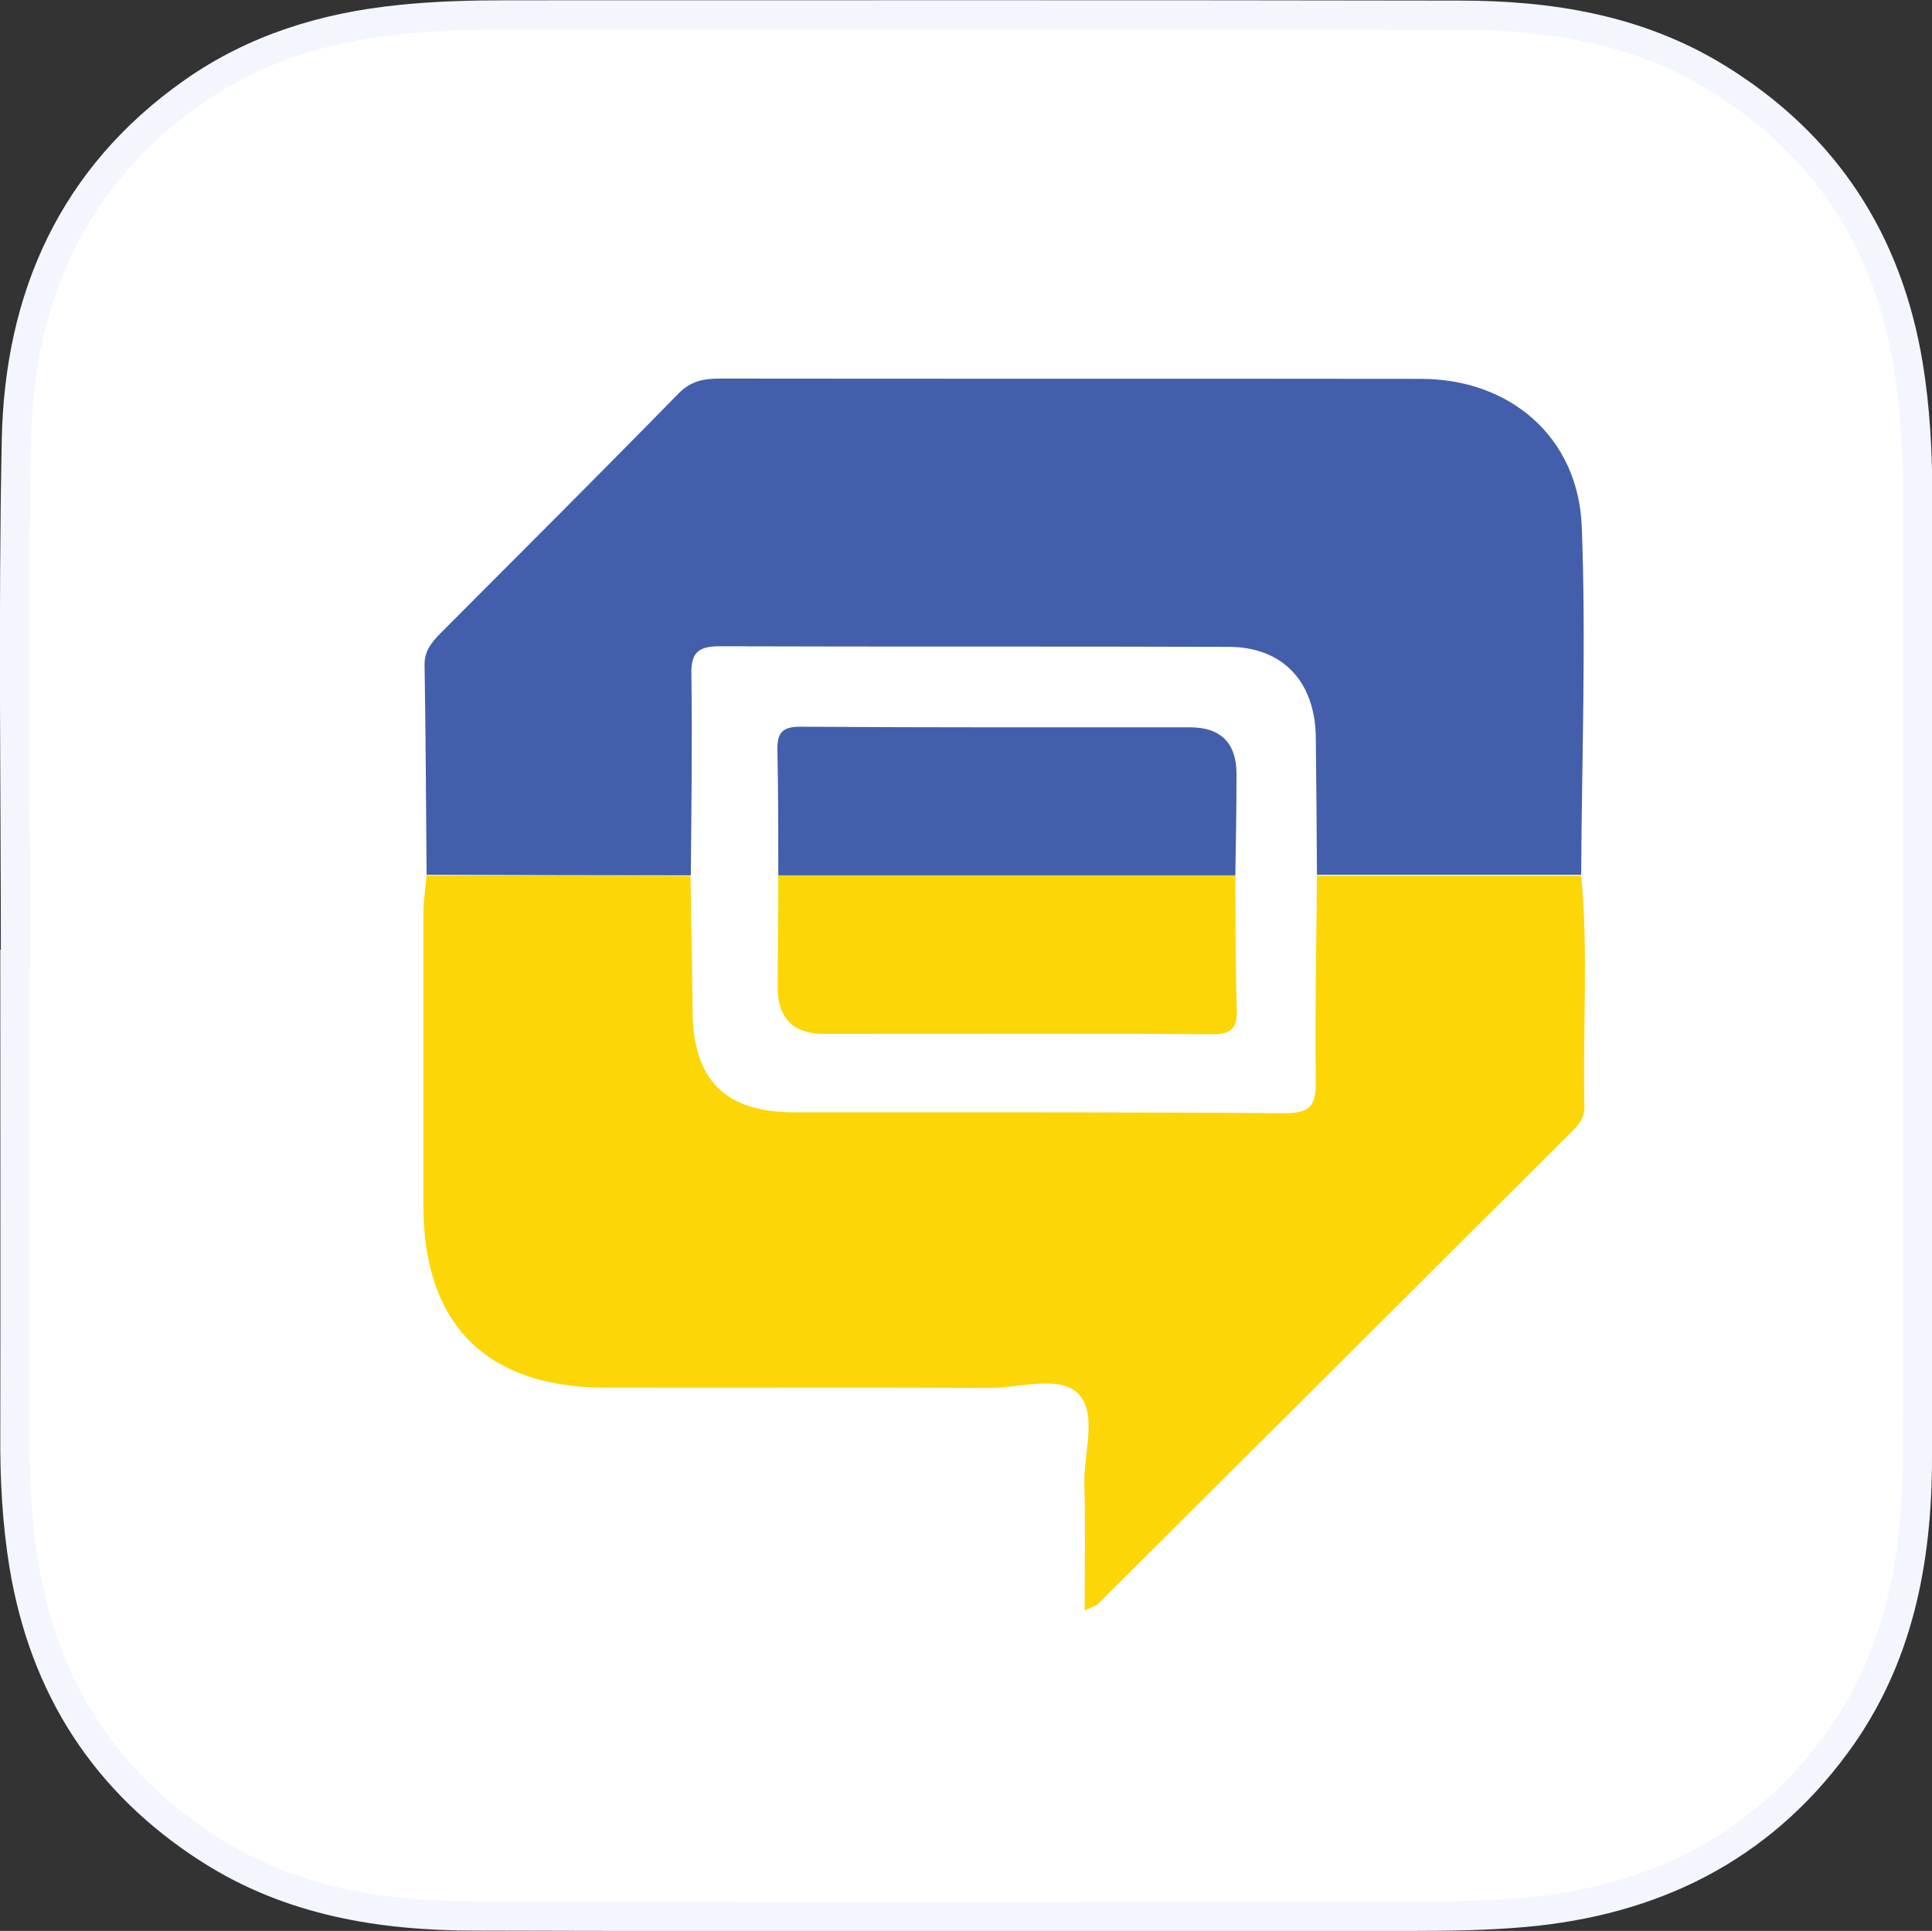 <?xml version="1.0" encoding="UTF-8"?>
<svg id="_圖層_2" data-name="圖層_2" xmlns="http://www.w3.org/2000/svg" viewBox="0 0 66.03 66">
  <rect x="0" y="0" width="66.03" height="66" fill="#333333" stroke="none"/>
  <defs>
    <style>
      .cls-1 {
        fill: #fff;
        stroke: #f3f6ff;
        stroke-miterlimit: 10;
      }

      .cls-2 {
        fill: #fdd608;
      }

      .cls-3 {
        fill: #435eab;
      }
    </style>
  </defs>
  <g id="Layer_1">
    <g>
      <path class="cls-1" d="M.53,32.96c0-5.97-.09-11.95.03-17.92.1-4.88,1.92-9,6.03-11.89,2.12-1.49,4.51-2.22,7.07-2.48,1.23-.13,2.47-.16,3.71-.16,10.84,0,21.67-.01,32.51.01,3.09,0,6.1.48,8.8,2.14,3.69,2.27,5.84,5.57,6.54,9.83.24,1.47.32,2.96.32,4.45,0,10.96,0,21.92-.01,32.88,0,3.52-.64,6.9-2.79,9.81-2.64,3.59-6.28,5.35-10.66,5.74-1.26.11-2.52.13-3.79.13-10.68,0-21.37.02-32.05-.01-3.2,0-6.3-.5-9.07-2.27-3.57-2.28-5.66-5.54-6.35-9.71-.24-1.47-.32-2.96-.31-4.45.01-5.37,0-10.73,0-16.1,0,0,.02,0,.03,0Z"/>
      <path class="cls-2" d="M54.04,29.91c.25,2.64.05,5.29.11,7.94,0,.44-.29.69-.54.94-5.36,5.35-10.73,10.7-16.09,16.04-.05.05-.14.07-.45.22,0-1.51.03-2.92-.01-4.33-.03-1.06.47-2.42-.23-3.1-.64-.62-1.98-.18-3-.18-4.39-.02-8.78,0-13.17-.01-4.04-.01-6.19-2.17-6.19-6.22,0-3.31,0-6.62,0-9.94,0-.45.07-.9.11-1.35,3.01,0,6.01.01,9.02.02.02,1.53.06,3.06.07,4.59.01,2.38,1.1,3.49,3.48,3.49,5.59,0,11.17-.01,16.76.03.83,0,1.07-.24,1.06-1.05-.03-2.36.02-4.72.04-7.07,3.01,0,6.02,0,9.03,0Z"/>
      <path class="cls-3" d="M23.6,29.92c-3.01,0-6.01-.01-9.02-.02-.02-2.4-.03-4.79-.07-7.19,0-.47.25-.76.54-1.06,2.71-2.72,5.44-5.44,8.13-8.19.43-.44.87-.52,1.43-.52,7.98.01,15.97,0,23.95.01,3.05,0,5.38,1.99,5.5,5.05.15,3.96,0,7.93-.02,11.9-3.01,0-6.02,0-9.03,0-.01-1.57-.02-3.14-.04-4.72-.03-1.89-1.14-3.07-2.98-3.07-5.8-.02-11.59,0-17.39-.02-.77,0-.99.24-.97.99.03,2.27,0,4.55-.02,6.83Z"/>
      <path class="cls-2" d="M42.22,29.92c.01,1.53,0,3.05.05,4.58.02.64-.18.86-.84.85-4.42-.03-8.84-.01-13.25-.01-1.06,0-1.6-.52-1.6-1.59,0-1.28.02-2.56.02-3.84,5.21,0,10.41,0,15.62,0Z"/>
      <path class="cls-3" d="M42.22,29.92c-5.21,0-10.41,0-15.62,0,0-1.41,0-2.81-.03-4.22-.02-.61.12-.87.8-.86,4.43.03,8.86.02,13.29.02,1.08,0,1.6.55,1.6,1.6,0,1.16-.02,2.32-.04,3.47Z"/>
    </g>
  </g>
</svg>